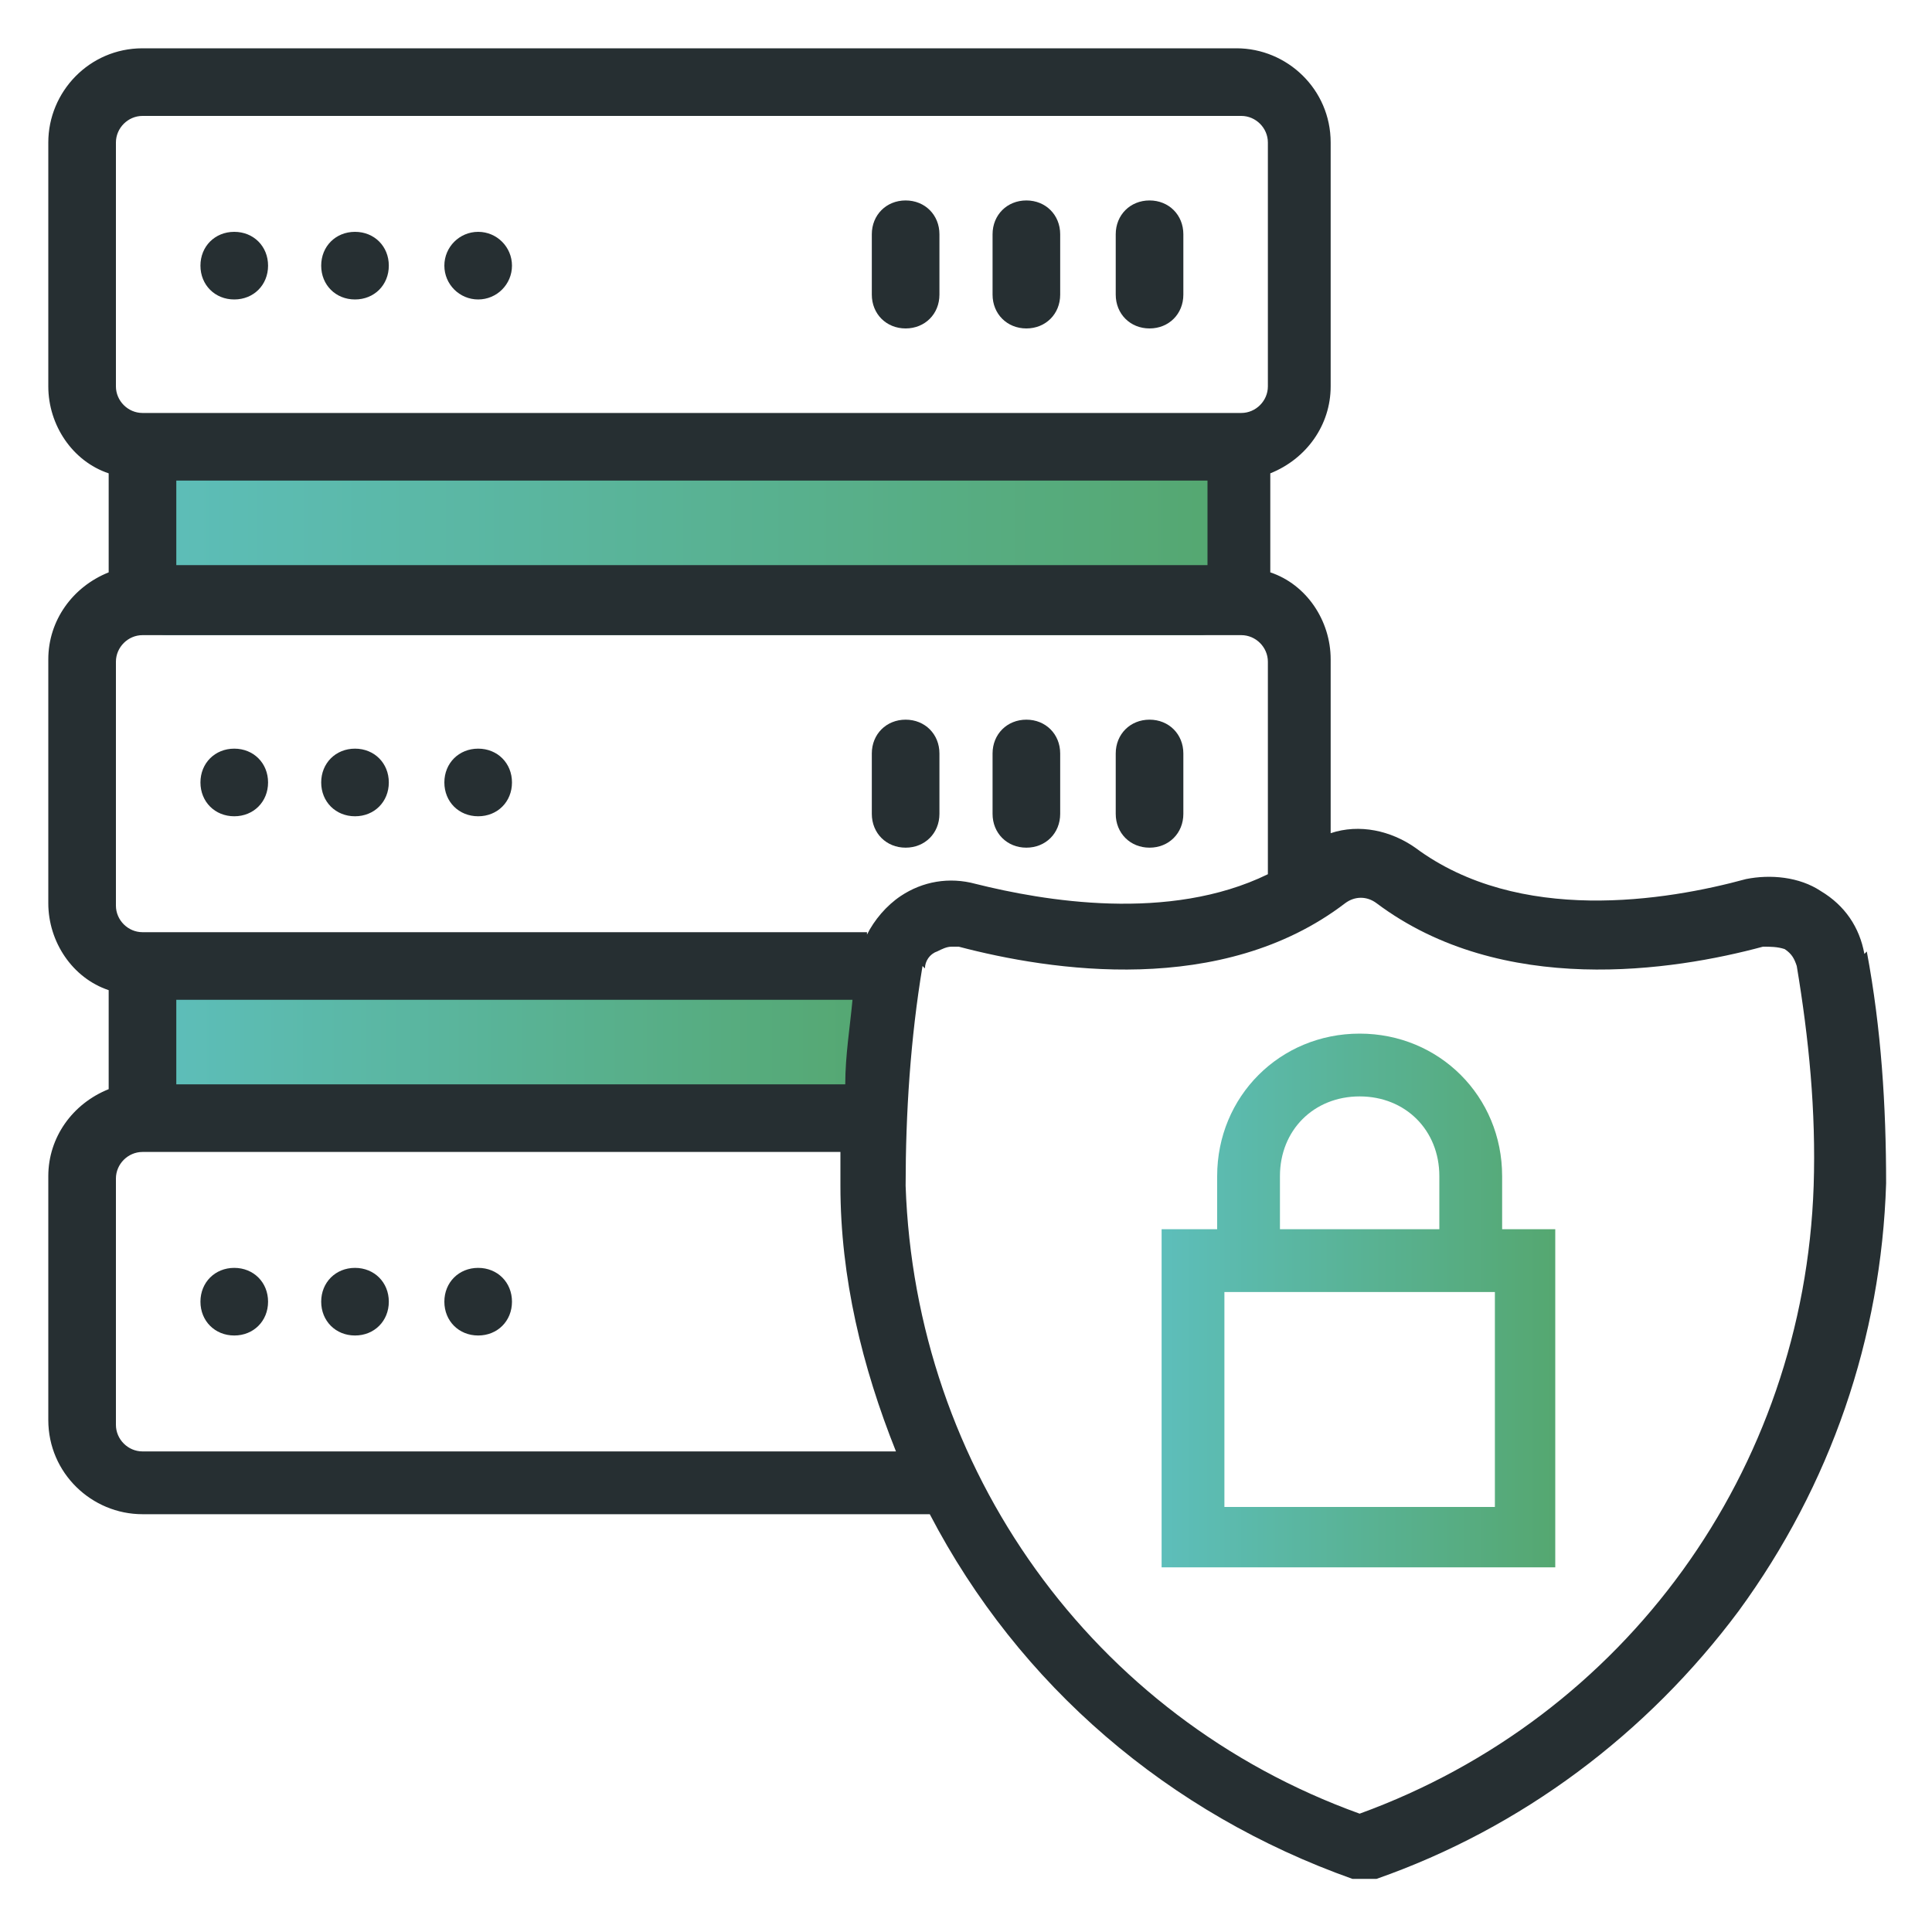 <?xml version="1.0" encoding="UTF-8"?>
<svg xmlns="http://www.w3.org/2000/svg" xmlns:xlink="http://www.w3.org/1999/xlink" id="Layer_1" viewBox="0 0 80 80">
  <defs>
    <style>.cls-1{fill:url(#linear-gradient);}.cls-2{fill:#262f32;}.cls-3{fill:url(#linear-gradient-3);}.cls-4{fill:url(#linear-gradient-2);}</style>
    <linearGradient id="linear-gradient" x1="5.7" y1="22.4" x2="50.9" y2="22.4" gradientUnits="userSpaceOnUse">
      <stop offset="0" stop-color="#5dbeba"></stop>
      <stop offset="1" stop-color="#55a770"></stop>
    </linearGradient>
    <linearGradient id="linear-gradient-2" x1="6.7" y1="43.1" x2="36.5" y2="43.1" xlink:href="#linear-gradient"></linearGradient>
    <linearGradient id="linear-gradient-3" x1="48.2" y1="53.9" x2="64.5" y2="53.9" xlink:href="#linear-gradient"></linearGradient>
  </defs>
  <rect class="cls-1" x="5.7" y="18.6" width="45.2" height="7.7" rx="1.2" ry="1.2"></rect>
  <rect class="cls-4" x="6.7" y="39.8" width="29.8" height="6.7" rx=".9" ry=".9"></rect>
  <g>
    <path class="cls-2" d="m9.7,9.6c-.8,0-1.4.6-1.4,1.4s.6,1.4,1.4,1.4,1.4-.6,1.4-1.4-.6-1.4-1.4-1.4Z"></path>
    <path class="cls-2" d="m14.7,9.6c-.8,0-1.4.6-1.4,1.4s.6,1.4,1.4,1.4,1.4-.6,1.4-1.4-.6-1.4-1.4-1.4Z"></path>
    <circle class="cls-2" cx="19.8" cy="11" r="1.4"></circle>
    <path class="cls-2" d="m47.6,8.3c-.8,0-1.4.6-1.4,1.4v2.5c0,.8.6,1.4,1.4,1.4s1.4-.6,1.4-1.4v-2.5c0-.8-.6-1.4-1.4-1.4Z"></path>
    <path class="cls-2" d="m42.5,8.3c-.8,0-1.4.6-1.4,1.4v2.5c0,.8.6,1.4,1.4,1.4s1.4-.6,1.4-1.4v-2.5c0-.8-.6-1.4-1.4-1.4Z"></path>
    <path class="cls-2" d="m37.5,8.3c-.8,0-1.4.6-1.4,1.4v2.5c0,.8.6,1.4,1.4,1.4s1.4-.6,1.4-1.4v-2.5c0-.8-.6-1.4-1.4-1.4Z"></path>
    <path class="cls-2" d="m9.7,31c-.8,0-1.4.6-1.4,1.4s.6,1.4,1.4,1.4,1.4-.6,1.4-1.4-.6-1.4-1.4-1.4Z"></path>
    <path class="cls-2" d="m14.7,31c-.8,0-1.4.6-1.4,1.4s.6,1.4,1.4,1.4,1.4-.6,1.4-1.4-.6-1.4-1.4-1.4Z"></path>
    <path class="cls-2" d="m19.8,31c-.8,0-1.4.6-1.4,1.4s.6,1.4,1.4,1.4,1.4-.6,1.4-1.4-.6-1.4-1.4-1.4Z"></path>
    <path class="cls-2" d="m47.6,35.1c.8,0,1.4-.6,1.4-1.4v-2.5c0-.8-.6-1.4-1.4-1.4s-1.4.6-1.4,1.4v2.5c0,.8.6,1.4,1.4,1.4Z"></path>
    <path class="cls-2" d="m42.5,35.1c.8,0,1.4-.6,1.4-1.4v-2.5c0-.8-.6-1.4-1.4-1.4s-1.4.6-1.4,1.4v2.5c0,.8.6,1.4,1.4,1.4Z"></path>
    <path class="cls-2" d="m38.9,33.7v-2.5c0-.8-.6-1.4-1.4-1.4s-1.4.6-1.4,1.4v2.5c0,.8.6,1.4,1.4,1.4s1.4-.6,1.4-1.4Z"></path>
    <path class="cls-2" d="m9.7,55.3c.8,0,1.4-.6,1.4-1.4s-.6-1.4-1.4-1.4-1.4.6-1.4,1.4.6,1.4,1.4,1.4Z"></path>
    <path class="cls-2" d="m14.7,55.3c.8,0,1.4-.6,1.4-1.4s-.6-1.4-1.4-1.4-1.4.6-1.4,1.4.6,1.4,1.4,1.4Z"></path>
    <path class="cls-2" d="m19.8,55.3c.8,0,1.4-.6,1.4-1.4s-.6-1.4-1.4-1.4-1.4.6-1.4,1.4.6,1.4,1.4,1.4Z"></path>
    <path class="cls-2" d="m77.2,39.5h0c-.2-1.1-.8-2-1.8-2.6-.9-.6-2.1-.7-3.1-.5-3.3.9-9.4,1.9-13.7-1.3-1-.7-2.3-1-3.5-.6v-7.2c0-1.6-1-3.1-2.5-3.6v-4.1c1.5-.6,2.5-2,2.5-3.6V5.9c0-2.2-1.8-3.9-3.9-3.9H5.9c-2.2,0-3.9,1.8-3.9,3.9v10.1c0,1.6,1,3.1,2.5,3.6v4.1c-1.5.6-2.5,2-2.5,3.6v10.1c0,1.6,1,3.1,2.5,3.6v4.1c-1.5.6-2.5,2-2.5,3.6v10.1c0,2.2,1.8,3.9,3.9,3.9h32.6c3.7,7.1,9.9,12.4,17.5,15.1.2,0,.3,0,.5,0s.3,0,.5,0c6-2.1,11.2-6,15-11.1,3.8-5.2,5.9-11.3,6.1-17.7,0-3.2-.2-6.4-.8-9.6ZM4.8,48.8c0-.6.5-1.1,1.1-1.1h28.9c0,.5,0,.9,0,1.4,0,3.8.9,7.5,2.3,11H5.9c-.6,0-1.1-.5-1.1-1.1v-10.1Zm31.1-10.2H5.9c-.6,0-1.1-.5-1.1-1.1v-10.1c0-.6.5-1.1,1.1-1.1h45.5c.6,0,1.1.5,1.1,1.1v8.8c-4.1,2-9.3,1.1-12.1.4-1.1-.3-2.2-.1-3.1.5-.6.4-1.1,1-1.4,1.6Zm14.1-18.7v3.5H7.3v-3.5h42.7Zm2.5-3.9c0,.6-.5,1.1-1.1,1.1H5.9c-.6,0-1.1-.5-1.1-1.1V5.9c0-.6.5-1.1,1.1-1.1h45.5c.6,0,1.1.5,1.1,1.1v10.1Zm-17.2,25.4c-.1,1.1-.3,2.3-.3,3.5H7.3v-3.5h28Zm3-1.3c0-.3.2-.6.5-.7.2-.1.4-.2.6-.2,0,0,.2,0,.3,0,3.8,1,10.9,2.1,16-1.8.4-.3.9-.3,1.3,0,5.2,3.9,12.3,2.8,16,1.8.3,0,.6,0,.9.1.3.2.4.4.5.7.5,3,.8,6,.7,9.1-.4,11.8-7.8,22-18.8,26-11.1-4-18.4-14.3-18.8-26,0-3,.2-6.1.7-9.1Z"></path>
  </g>
  <path class="cls-3" d="m62.2,50.9v-2.2c0-3.3-2.6-5.9-5.9-5.9s-5.9,2.6-5.9,5.9v2.2h-2.3v14h16.3v-14h-2.3Zm-9.2,0v-2.2c0-1.9,1.4-3.3,3.3-3.3s3.3,1.4,3.3,3.3v2.2h-6.6Zm-2.3,11.5v-8.9h11.2v8.9h-11.2Z"></path>
</svg>
